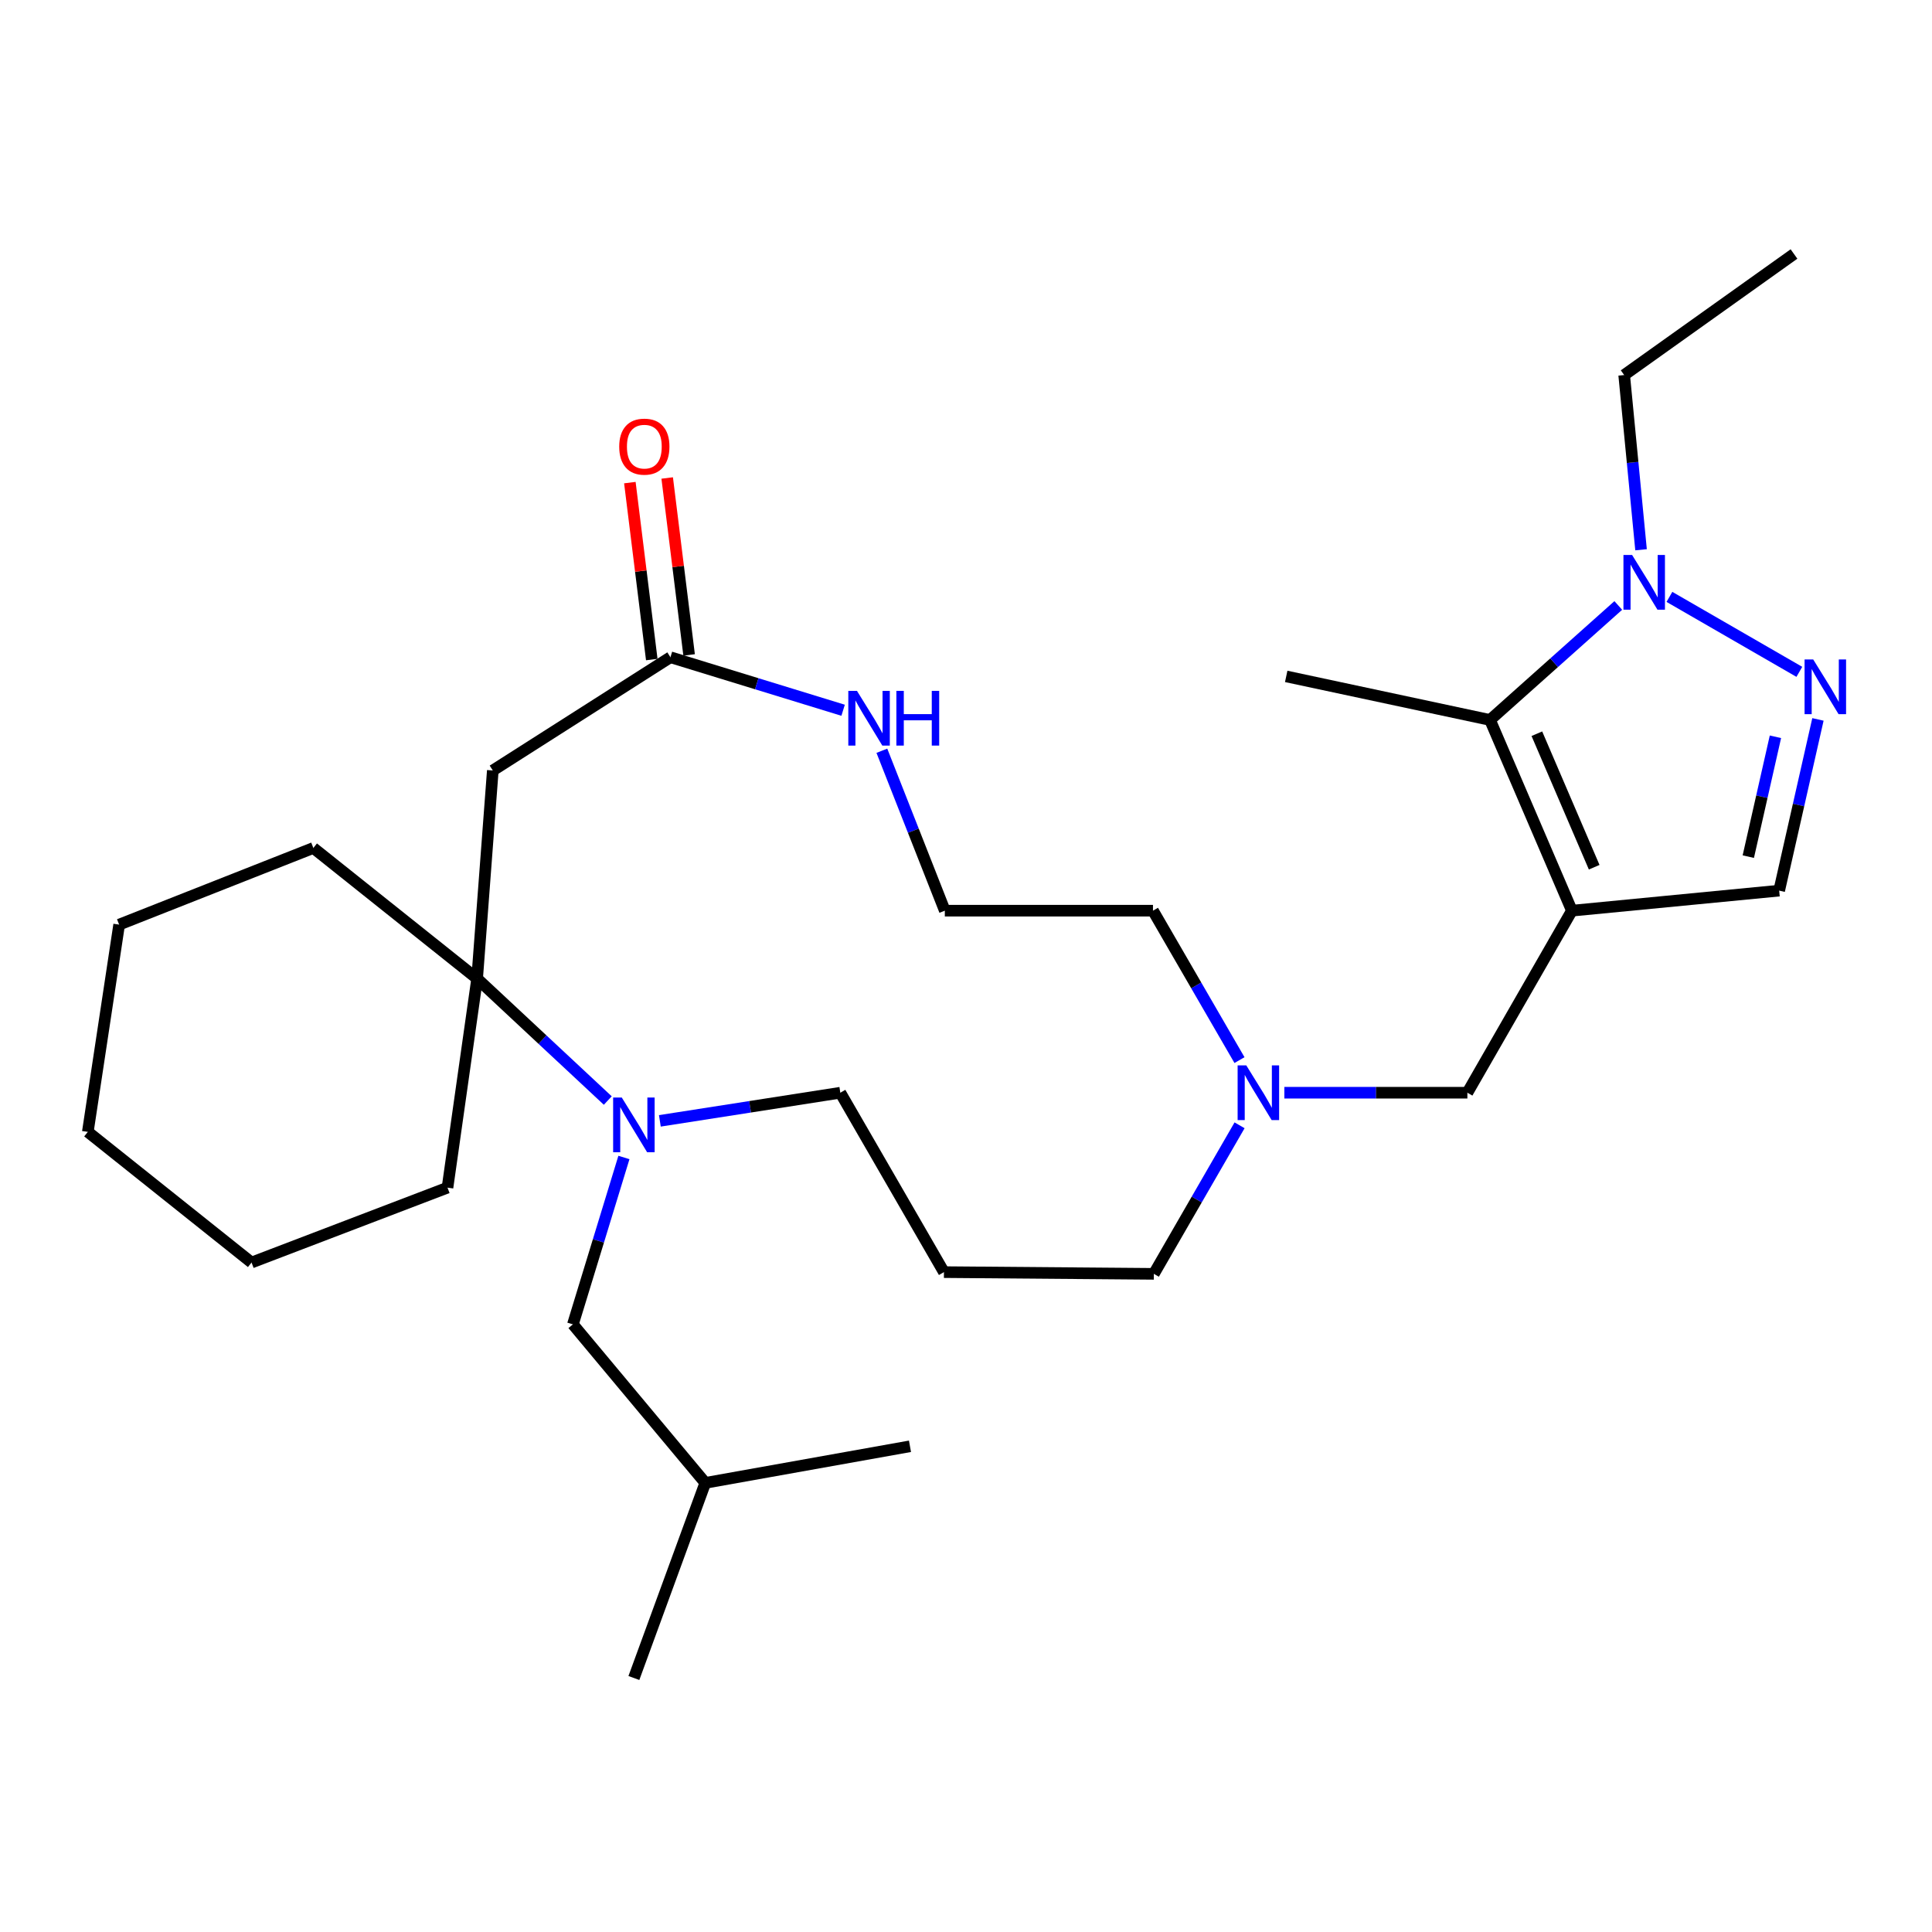 <?xml version='1.0' encoding='iso-8859-1'?>
<svg version='1.1' baseProfile='full'
              xmlns='http://www.w3.org/2000/svg'
                      xmlns:rdkit='http://www.rdkit.org/xml'
                      xmlns:xlink='http://www.w3.org/1999/xlink'
                  xml:space='preserve'
width='1000px' height='1000px' viewBox='0 0 1000 1000'>
<!-- END OF HEADER -->
<rect style='opacity:1.0;fill:#FFFFFF;stroke:none' width='1000' height='1000' x='0' y='0'> </rect>
<path class='bond-1' d='M 813.614,471.365 L 771.229,372.65' style='fill:none;fill-rule:evenodd;stroke:#000000;stroke-width:6px;stroke-linecap:butt;stroke-linejoin:miter;stroke-opacity:1' />
<path class='bond-1' d='M 825.149,448.875 L 795.479,379.774' style='fill:none;fill-rule:evenodd;stroke:#000000;stroke-width:6px;stroke-linecap:butt;stroke-linejoin:miter;stroke-opacity:1' />
<path class='bond-5' d='M 813.614,471.365 L 920.897,460.99' style='fill:none;fill-rule:evenodd;stroke:#000000;stroke-width:6px;stroke-linecap:butt;stroke-linejoin:miter;stroke-opacity:1' />
<path class='bond-8' d='M 813.614,471.365 L 759.513,565.59' style='fill:none;fill-rule:evenodd;stroke:#000000;stroke-width:6px;stroke-linecap:butt;stroke-linejoin:miter;stroke-opacity:1' />
<path class='bond-0' d='M 940.964,372.367 L 930.93,416.678' style='fill:none;fill-rule:evenodd;stroke:#0000FF;stroke-width:6px;stroke-linecap:butt;stroke-linejoin:miter;stroke-opacity:1' />
<path class='bond-0' d='M 930.93,416.678 L 920.897,460.99' style='fill:none;fill-rule:evenodd;stroke:#000000;stroke-width:6px;stroke-linecap:butt;stroke-linejoin:miter;stroke-opacity:1' />
<path class='bond-0' d='M 918.962,381.36 L 911.939,412.378' style='fill:none;fill-rule:evenodd;stroke:#0000FF;stroke-width:6px;stroke-linecap:butt;stroke-linejoin:miter;stroke-opacity:1' />
<path class='bond-0' d='M 911.939,412.378 L 904.915,443.396' style='fill:none;fill-rule:evenodd;stroke:#000000;stroke-width:6px;stroke-linecap:butt;stroke-linejoin:miter;stroke-opacity:1' />
<path class='bond-29' d='M 931.337,347.745 L 864.091,308.946' style='fill:none;fill-rule:evenodd;stroke:#0000FF;stroke-width:6px;stroke-linecap:butt;stroke-linejoin:miter;stroke-opacity:1' />
<path class='bond-2' d='M 771.229,372.65 L 804.424,343.018' style='fill:none;fill-rule:evenodd;stroke:#000000;stroke-width:6px;stroke-linecap:butt;stroke-linejoin:miter;stroke-opacity:1' />
<path class='bond-2' d='M 804.424,343.018 L 837.619,313.387' style='fill:none;fill-rule:evenodd;stroke:#0000FF;stroke-width:6px;stroke-linecap:butt;stroke-linejoin:miter;stroke-opacity:1' />
<path class='bond-18' d='M 771.229,372.65 L 665.741,350.105' style='fill:none;fill-rule:evenodd;stroke:#000000;stroke-width:6px;stroke-linecap:butt;stroke-linejoin:miter;stroke-opacity:1' />
<path class='bond-17' d='M 849.405,284.558 L 845.038,239.338' style='fill:none;fill-rule:evenodd;stroke:#0000FF;stroke-width:6px;stroke-linecap:butt;stroke-linejoin:miter;stroke-opacity:1' />
<path class='bond-17' d='M 845.038,239.338 L 840.67,194.119' style='fill:none;fill-rule:evenodd;stroke:#000000;stroke-width:6px;stroke-linecap:butt;stroke-linejoin:miter;stroke-opacity:1' />
<path class='bond-3' d='M 341.542,580.154 L 388.245,572.872' style='fill:none;fill-rule:evenodd;stroke:#0000FF;stroke-width:6px;stroke-linecap:butt;stroke-linejoin:miter;stroke-opacity:1' />
<path class='bond-3' d='M 388.245,572.872 L 434.949,565.59' style='fill:none;fill-rule:evenodd;stroke:#000000;stroke-width:6px;stroke-linecap:butt;stroke-linejoin:miter;stroke-opacity:1' />
<path class='bond-4' d='M 314.584,569.638 L 280.773,538.086' style='fill:none;fill-rule:evenodd;stroke:#0000FF;stroke-width:6px;stroke-linecap:butt;stroke-linejoin:miter;stroke-opacity:1' />
<path class='bond-4' d='M 280.773,538.086 L 246.963,506.534' style='fill:none;fill-rule:evenodd;stroke:#000000;stroke-width:6px;stroke-linecap:butt;stroke-linejoin:miter;stroke-opacity:1' />
<path class='bond-11' d='M 322.943,599.109 L 309.737,642.298' style='fill:none;fill-rule:evenodd;stroke:#0000FF;stroke-width:6px;stroke-linecap:butt;stroke-linejoin:miter;stroke-opacity:1' />
<path class='bond-11' d='M 309.737,642.298 L 296.531,685.487' style='fill:none;fill-rule:evenodd;stroke:#000000;stroke-width:6px;stroke-linecap:butt;stroke-linejoin:miter;stroke-opacity:1' />
<path class='bond-20' d='M 246.963,506.534 L 231.623,614.726' style='fill:none;fill-rule:evenodd;stroke:#000000;stroke-width:6px;stroke-linecap:butt;stroke-linejoin:miter;stroke-opacity:1' />
<path class='bond-21' d='M 246.963,506.534 L 162.192,438.91' style='fill:none;fill-rule:evenodd;stroke:#000000;stroke-width:6px;stroke-linecap:butt;stroke-linejoin:miter;stroke-opacity:1' />
<path class='bond-30' d='M 246.963,506.534 L 255.076,398.797' style='fill:none;fill-rule:evenodd;stroke:#000000;stroke-width:6px;stroke-linecap:butt;stroke-linejoin:miter;stroke-opacity:1' />
<path class='bond-6' d='M 255.076,398.797 L 347.019,340.185' style='fill:none;fill-rule:evenodd;stroke:#000000;stroke-width:6px;stroke-linecap:butt;stroke-linejoin:miter;stroke-opacity:1' />
<path class='bond-7' d='M 347.019,340.185 L 391.707,353.906' style='fill:none;fill-rule:evenodd;stroke:#000000;stroke-width:6px;stroke-linecap:butt;stroke-linejoin:miter;stroke-opacity:1' />
<path class='bond-7' d='M 391.707,353.906 L 436.395,367.628' style='fill:none;fill-rule:evenodd;stroke:#0000FF;stroke-width:6px;stroke-linecap:butt;stroke-linejoin:miter;stroke-opacity:1' />
<path class='bond-12' d='M 356.682,338.988 L 351.01,293.197' style='fill:none;fill-rule:evenodd;stroke:#000000;stroke-width:6px;stroke-linecap:butt;stroke-linejoin:miter;stroke-opacity:1' />
<path class='bond-12' d='M 351.01,293.197 L 345.338,247.406' style='fill:none;fill-rule:evenodd;stroke:#FF0000;stroke-width:6px;stroke-linecap:butt;stroke-linejoin:miter;stroke-opacity:1' />
<path class='bond-12' d='M 337.357,341.381 L 331.685,295.591' style='fill:none;fill-rule:evenodd;stroke:#000000;stroke-width:6px;stroke-linecap:butt;stroke-linejoin:miter;stroke-opacity:1' />
<path class='bond-12' d='M 331.685,295.591 L 326.014,249.8' style='fill:none;fill-rule:evenodd;stroke:#FF0000;stroke-width:6px;stroke-linecap:butt;stroke-linejoin:miter;stroke-opacity:1' />
<path class='bond-9' d='M 759.513,565.59 L 712.144,565.59' style='fill:none;fill-rule:evenodd;stroke:#000000;stroke-width:6px;stroke-linecap:butt;stroke-linejoin:miter;stroke-opacity:1' />
<path class='bond-9' d='M 712.144,565.59 L 664.776,565.59' style='fill:none;fill-rule:evenodd;stroke:#0000FF;stroke-width:6px;stroke-linecap:butt;stroke-linejoin:miter;stroke-opacity:1' />
<path class='bond-16' d='M 641.599,582.456 L 619.415,620.898' style='fill:none;fill-rule:evenodd;stroke:#0000FF;stroke-width:6px;stroke-linecap:butt;stroke-linejoin:miter;stroke-opacity:1' />
<path class='bond-16' d='M 619.415,620.898 L 597.231,659.339' style='fill:none;fill-rule:evenodd;stroke:#000000;stroke-width:6px;stroke-linecap:butt;stroke-linejoin:miter;stroke-opacity:1' />
<path class='bond-19' d='M 641.557,548.708 L 619.167,510.036' style='fill:none;fill-rule:evenodd;stroke:#0000FF;stroke-width:6px;stroke-linecap:butt;stroke-linejoin:miter;stroke-opacity:1' />
<path class='bond-19' d='M 619.167,510.036 L 596.776,471.365' style='fill:none;fill-rule:evenodd;stroke:#000000;stroke-width:6px;stroke-linecap:butt;stroke-linejoin:miter;stroke-opacity:1' />
<path class='bond-10' d='M 456.452,388.588 L 472.745,429.976' style='fill:none;fill-rule:evenodd;stroke:#0000FF;stroke-width:6px;stroke-linecap:butt;stroke-linejoin:miter;stroke-opacity:1' />
<path class='bond-10' d='M 472.745,429.976 L 489.039,471.365' style='fill:none;fill-rule:evenodd;stroke:#000000;stroke-width:6px;stroke-linecap:butt;stroke-linejoin:miter;stroke-opacity:1' />
<path class='bond-22' d='M 296.531,685.487 L 365.053,767.542' style='fill:none;fill-rule:evenodd;stroke:#000000;stroke-width:6px;stroke-linecap:butt;stroke-linejoin:miter;stroke-opacity:1' />
<path class='bond-13' d='M 488.585,658.452 L 597.231,659.339' style='fill:none;fill-rule:evenodd;stroke:#000000;stroke-width:6px;stroke-linecap:butt;stroke-linejoin:miter;stroke-opacity:1' />
<path class='bond-14' d='M 488.585,658.452 L 434.949,565.59' style='fill:none;fill-rule:evenodd;stroke:#000000;stroke-width:6px;stroke-linecap:butt;stroke-linejoin:miter;stroke-opacity:1' />
<path class='bond-15' d='M 489.039,471.365 L 596.776,471.365' style='fill:none;fill-rule:evenodd;stroke:#000000;stroke-width:6px;stroke-linecap:butt;stroke-linejoin:miter;stroke-opacity:1' />
<path class='bond-23' d='M 840.67,194.119 L 928.567,131.471' style='fill:none;fill-rule:evenodd;stroke:#000000;stroke-width:6px;stroke-linecap:butt;stroke-linejoin:miter;stroke-opacity:1' />
<path class='bond-26' d='M 231.623,614.726 L 130.203,653.487' style='fill:none;fill-rule:evenodd;stroke:#000000;stroke-width:6px;stroke-linecap:butt;stroke-linejoin:miter;stroke-opacity:1' />
<path class='bond-27' d='M 162.192,438.91 L 61.671,478.58' style='fill:none;fill-rule:evenodd;stroke:#000000;stroke-width:6px;stroke-linecap:butt;stroke-linejoin:miter;stroke-opacity:1' />
<path class='bond-24' d='M 365.053,767.542 L 471.005,748.599' style='fill:none;fill-rule:evenodd;stroke:#000000;stroke-width:6px;stroke-linecap:butt;stroke-linejoin:miter;stroke-opacity:1' />
<path class='bond-25' d='M 365.053,767.542 L 328.098,868.529' style='fill:none;fill-rule:evenodd;stroke:#000000;stroke-width:6px;stroke-linecap:butt;stroke-linejoin:miter;stroke-opacity:1' />
<path class='bond-31' d='M 130.203,653.487 L 45.455,585.863' style='fill:none;fill-rule:evenodd;stroke:#000000;stroke-width:6px;stroke-linecap:butt;stroke-linejoin:miter;stroke-opacity:1' />
<path class='bond-28' d='M 61.671,478.58 L 45.455,585.863' style='fill:none;fill-rule:evenodd;stroke:#000000;stroke-width:6px;stroke-linecap:butt;stroke-linejoin:miter;stroke-opacity:1' />
<path  class='atom-1' d='M 938.523 341.343
L 947.803 356.343
Q 948.723 357.823, 950.203 360.503
Q 951.683 363.183, 951.763 363.343
L 951.763 341.343
L 955.523 341.343
L 955.523 369.663
L 951.643 369.663
L 941.683 353.263
Q 940.523 351.343, 939.283 349.143
Q 938.083 346.943, 937.723 346.263
L 937.723 369.663
L 934.043 369.663
L 934.043 341.343
L 938.523 341.343
' fill='#0000FF'/>
<path  class='atom-3' d='M 844.773 287.253
L 854.053 302.253
Q 854.973 303.733, 856.453 306.413
Q 857.933 309.093, 858.013 309.253
L 858.013 287.253
L 861.773 287.253
L 861.773 315.573
L 857.893 315.573
L 847.933 299.173
Q 846.773 297.253, 845.533 295.053
Q 844.333 292.853, 843.973 292.173
L 843.973 315.573
L 840.293 315.573
L 840.293 287.253
L 844.773 287.253
' fill='#0000FF'/>
<path  class='atom-4' d='M 321.838 568.09
L 331.118 583.09
Q 332.038 584.57, 333.518 587.25
Q 334.998 589.93, 335.078 590.09
L 335.078 568.09
L 338.838 568.09
L 338.838 596.41
L 334.958 596.41
L 324.998 580.01
Q 323.838 578.09, 322.598 575.89
Q 321.398 573.69, 321.038 573.01
L 321.038 596.41
L 317.358 596.41
L 317.358 568.09
L 321.838 568.09
' fill='#0000FF'/>
<path  class='atom-10' d='M 645.072 551.43
L 654.352 566.43
Q 655.272 567.91, 656.752 570.59
Q 658.232 573.27, 658.312 573.43
L 658.312 551.43
L 662.072 551.43
L 662.072 579.75
L 658.192 579.75
L 648.232 563.35
Q 647.072 561.43, 645.832 559.23
Q 644.632 557.03, 644.272 556.35
L 644.272 579.75
L 640.592 579.75
L 640.592 551.43
L 645.072 551.43
' fill='#0000FF'/>
<path  class='atom-11' d='M 443.563 357.592
L 452.843 372.592
Q 453.763 374.072, 455.243 376.752
Q 456.723 379.432, 456.803 379.592
L 456.803 357.592
L 460.563 357.592
L 460.563 385.912
L 456.683 385.912
L 446.723 369.512
Q 445.563 367.592, 444.323 365.392
Q 443.123 363.192, 442.763 362.512
L 442.763 385.912
L 439.083 385.912
L 439.083 357.592
L 443.563 357.592
' fill='#0000FF'/>
<path  class='atom-11' d='M 463.963 357.592
L 467.803 357.592
L 467.803 369.632
L 482.283 369.632
L 482.283 357.592
L 486.123 357.592
L 486.123 385.912
L 482.283 385.912
L 482.283 372.832
L 467.803 372.832
L 467.803 385.912
L 463.963 385.912
L 463.963 357.592
' fill='#0000FF'/>
<path  class='atom-13' d='M 320.507 231.175
Q 320.507 224.375, 323.867 220.575
Q 327.227 216.775, 333.507 216.775
Q 339.787 216.775, 343.147 220.575
Q 346.507 224.375, 346.507 231.175
Q 346.507 238.055, 343.107 241.975
Q 339.707 245.855, 333.507 245.855
Q 327.267 245.855, 323.867 241.975
Q 320.507 238.095, 320.507 231.175
M 333.507 242.655
Q 337.827 242.655, 340.147 239.775
Q 342.507 236.855, 342.507 231.175
Q 342.507 225.615, 340.147 222.815
Q 337.827 219.975, 333.507 219.975
Q 329.187 219.975, 326.827 222.775
Q 324.507 225.575, 324.507 231.175
Q 324.507 236.895, 326.827 239.775
Q 329.187 242.655, 333.507 242.655
' fill='#FF0000'/>
</svg>
